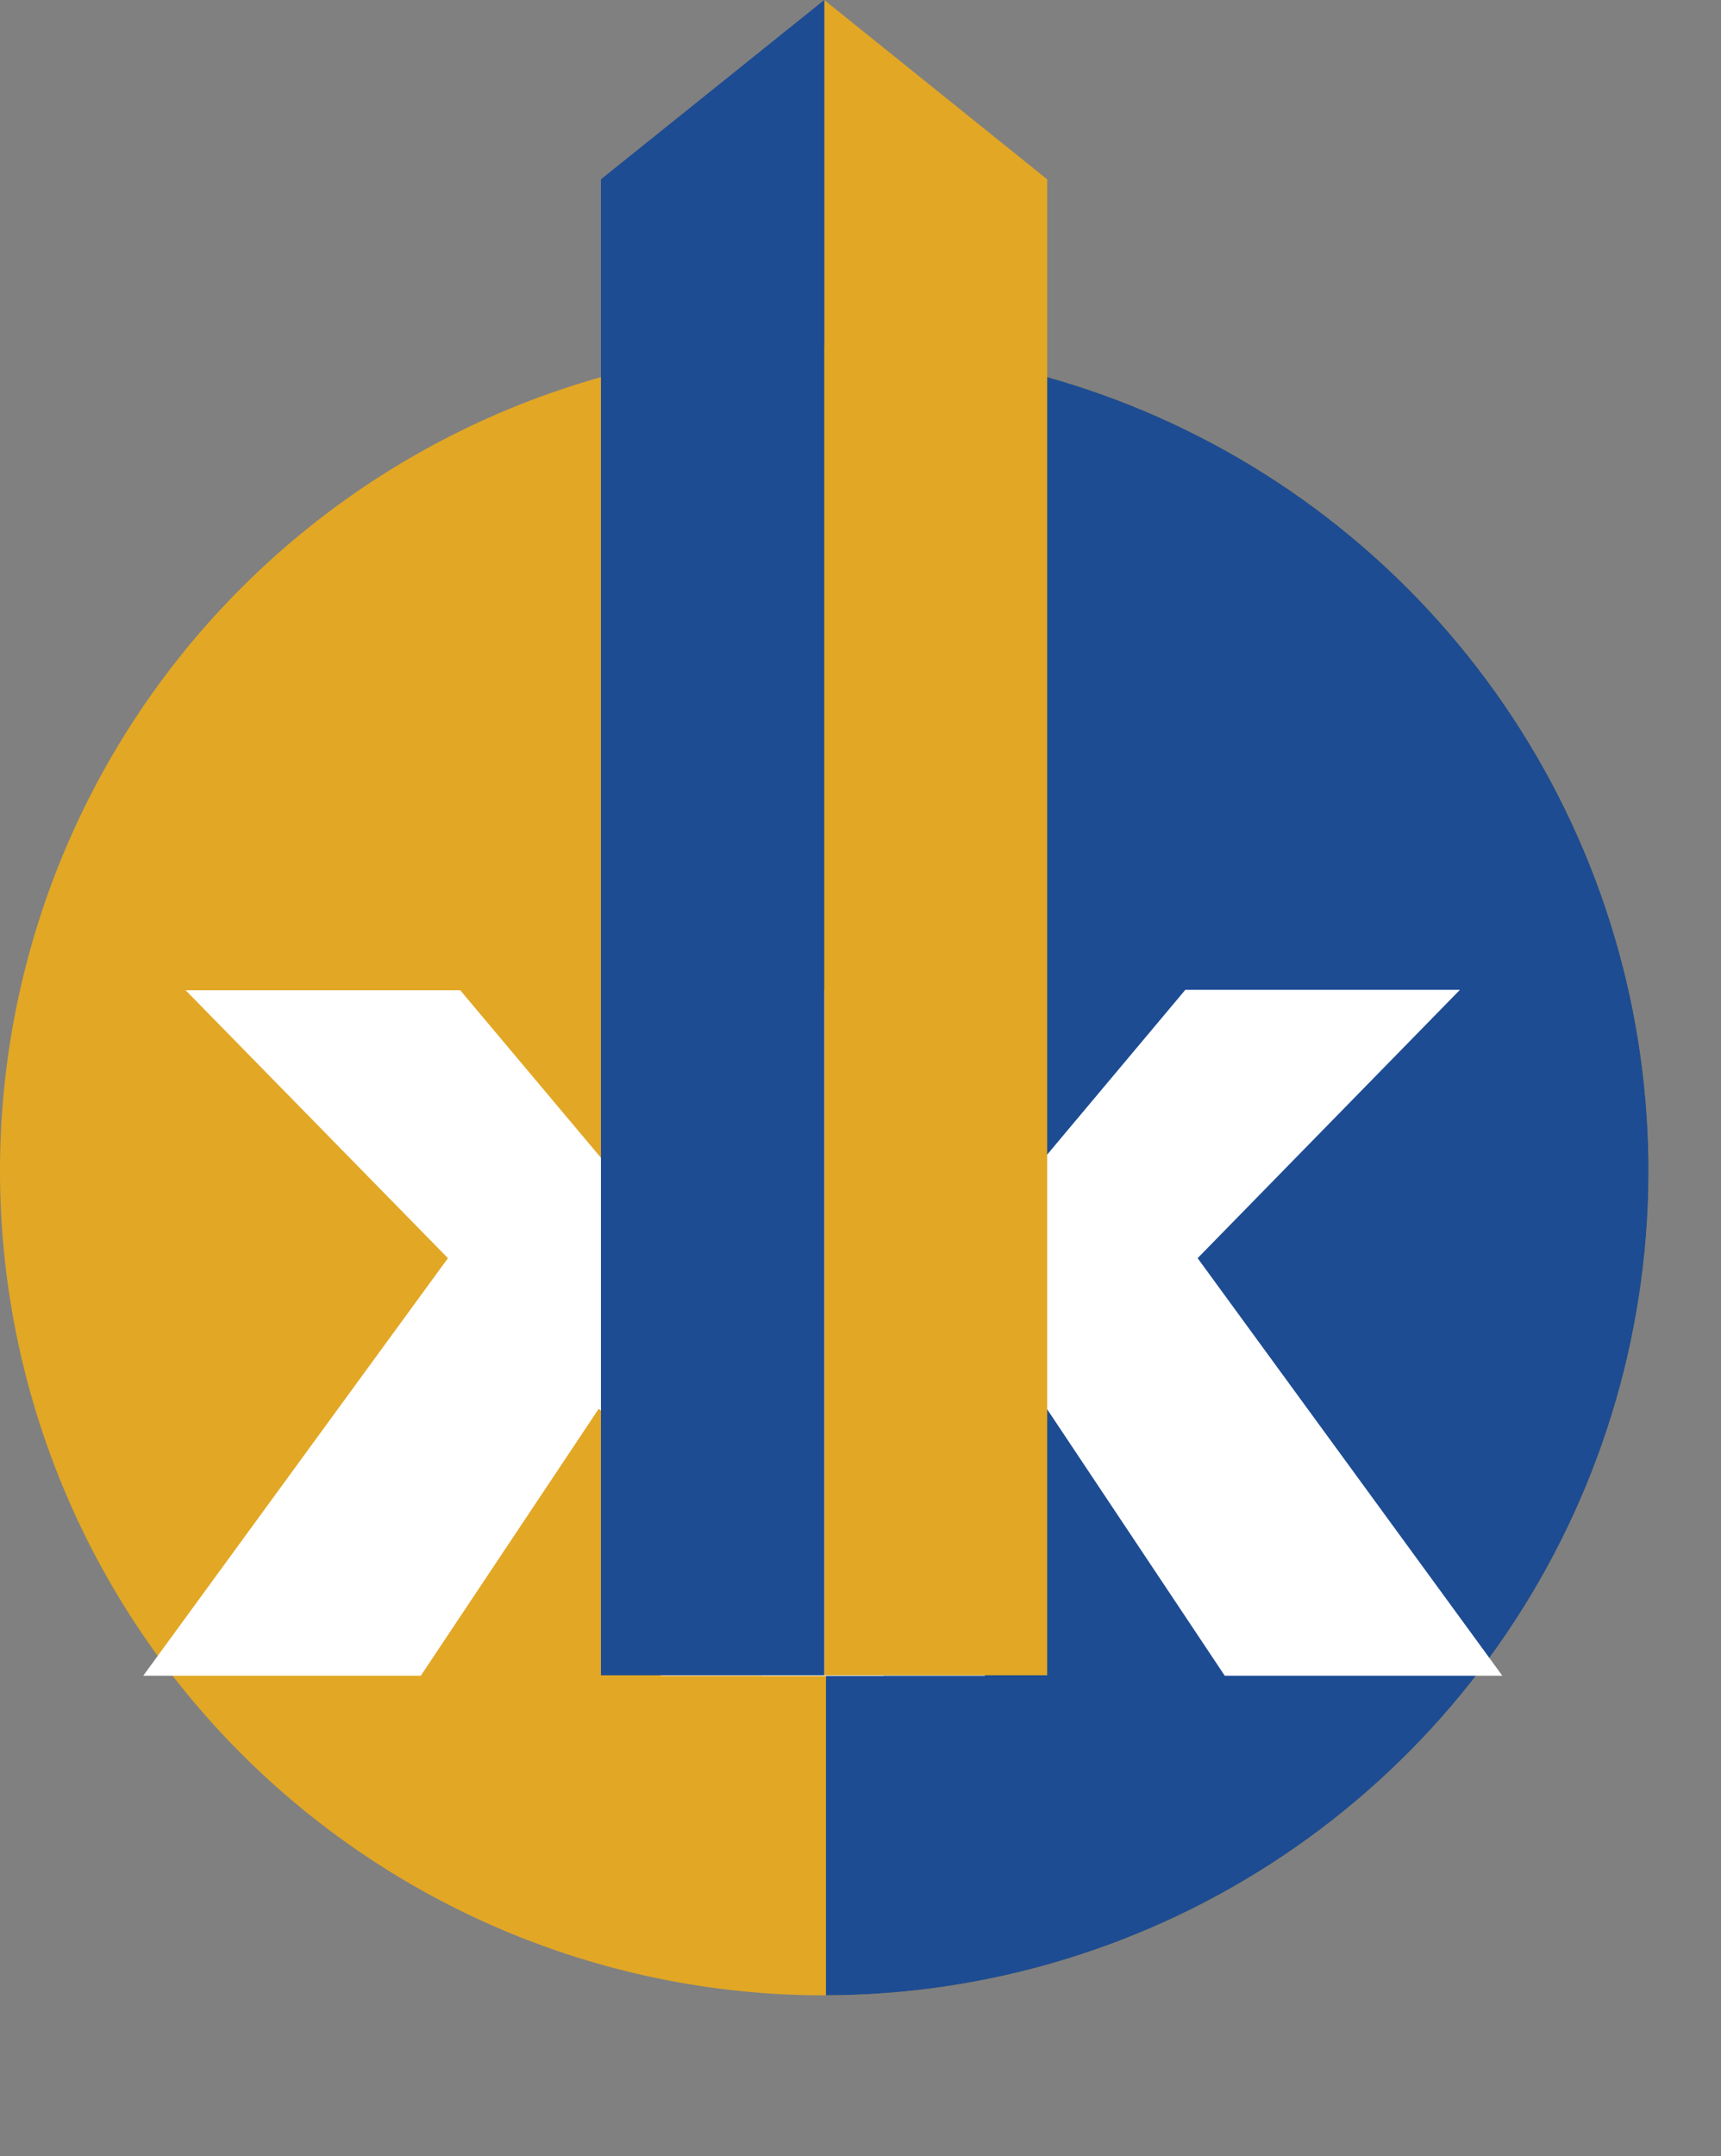 <svg id="Capa_1" data-name="Capa 1" xmlns="http://www.w3.org/2000/svg" xmlns:xlink="http://www.w3.org/1999/xlink" viewBox="0 0 40.61 50.86"><rect x="0" y="0" width="40.61" height="50.86" fill="#808080" stroke="none"/><defs><style>.cls-1{fill:none;}.cls-2{fill:#e2a725;}.cls-3{clip-path:url(#clip-path);}.cls-4{fill:#1d4c93;}.cls-5{fill:#fff;}</style><clipPath id="clip-path" transform="translate(-1.55 -1.87)"><path class="cls-1" d="M1.55,29.48A19.45,19.45,0,1,1,21,48.94h0A19.45,19.45,0,0,1,1.55,29.48"/></clipPath></defs><title>ICONO AP</title><g id="Grupo_1272" data-name="Grupo 1272"><path id="Trazado_2939" data-name="Trazado 2939" class="cls-2" d="M1.55,29.48A19.45,19.45,0,1,1,21,48.94h0A19.45,19.45,0,0,1,1.55,29.48" transform="translate(-1.55 -1.87)"/><g id="Grupo_1271" data-name="Grupo 1271"><g class="cls-3"><g id="Grupo_1270" data-name="Grupo 1270"><rect id="Rectángulo_909" data-name="Rectángulo 909" class="cls-4" x="19.49" y="6.71" width="21.12" height="44.15"/></g></g></g><path id="Trazado_2941" data-name="Trazado 2941" class="cls-5" d="M19.53,41.4h5.26V36.62l1.46-1.52,4.2,6.3H37l-7.19-9.85L36,25.22H29.52L24.84,30.8h-.05V25.22H19.53Z" transform="translate(-1.55 -1.87)"/><path id="Trazado_2942" data-name="Trazado 2942" class="cls-5" d="M22.4,41.4H17.14V36.62L15.68,35.1l-4.2,6.3H4.93l7.19-9.85L5.93,25.23h6.48l4.68,5.57h.05V25.22H22.4Z" transform="translate(-1.55 -1.87)"/><path id="Trazado_2943" data-name="Trazado 2943" class="cls-2" d="M21,41.39h5.26V6.1L21,1.87Z" transform="translate(-1.55 -1.87)"/><path id="Trazado_2944" data-name="Trazado 2944" class="cls-4" d="M21,41.39H15.73V6.1L21,1.87Z" transform="translate(-1.55 -1.87)"/></g></svg>